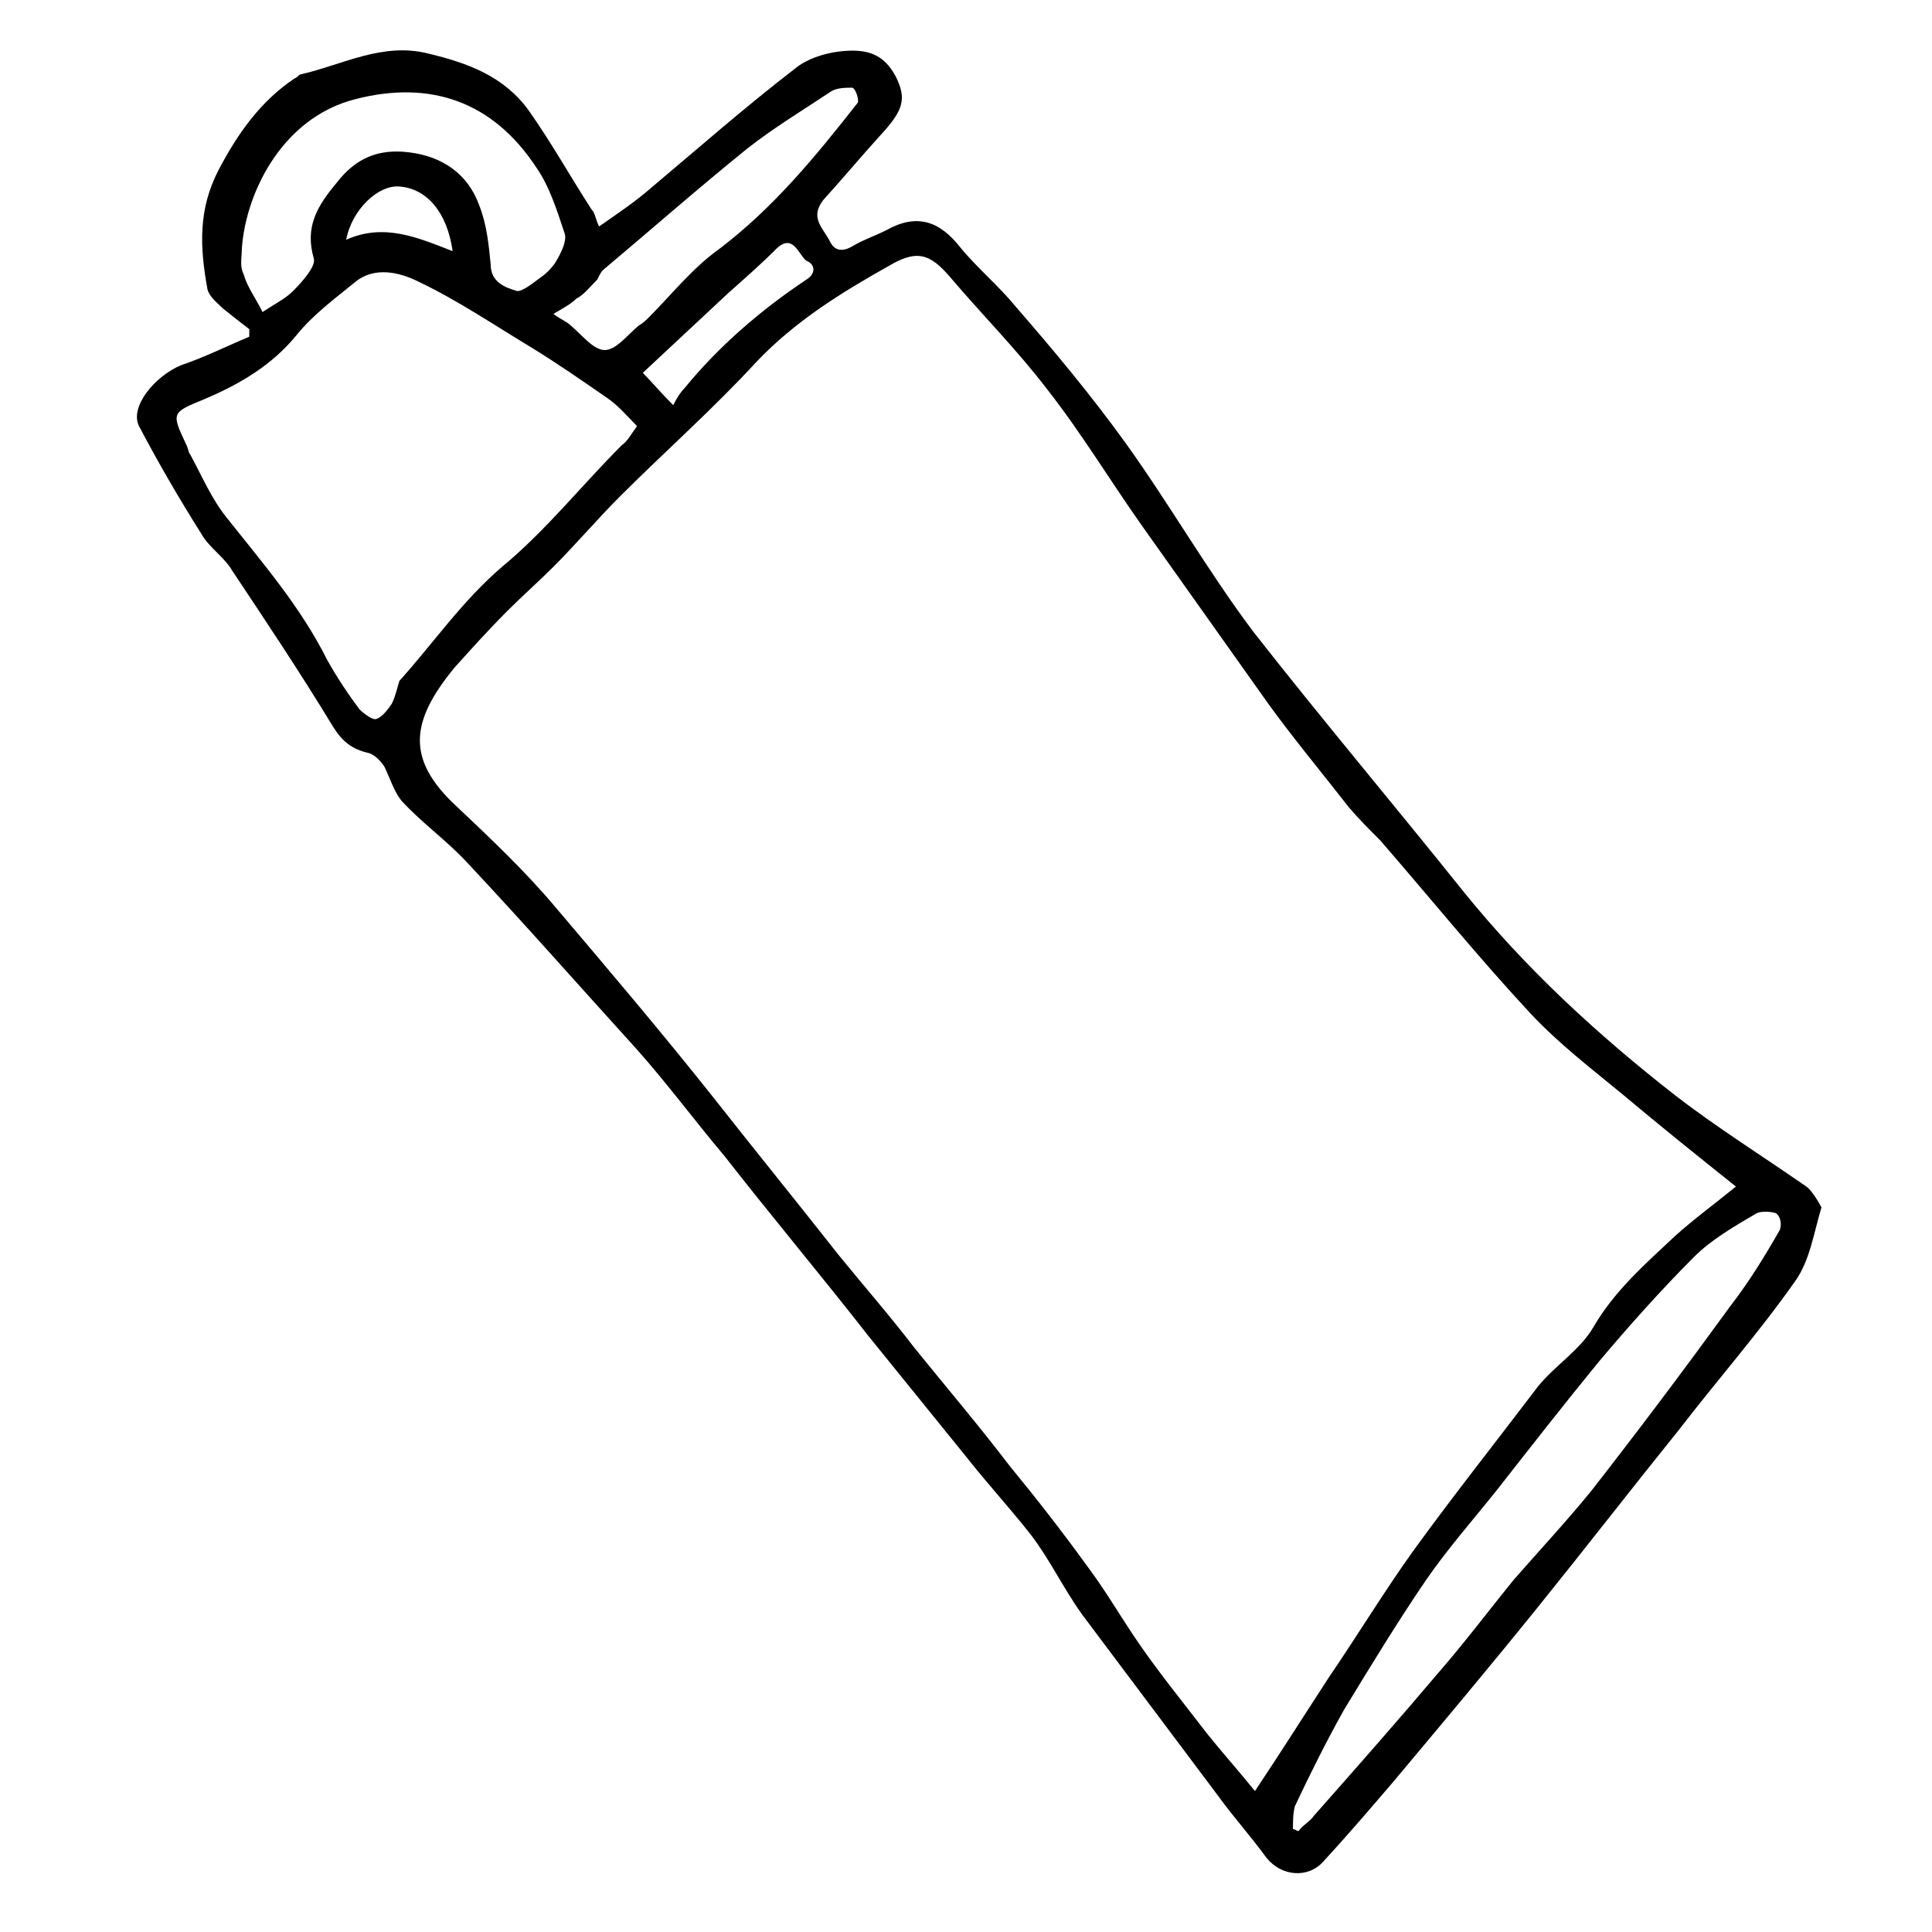 <?xml version="1.0" encoding="UTF-8"?>
<!-- Uploaded to: ICON Repo, www.iconrepo.com, Generator: ICON Repo Mixer Tools -->
<svg fill="#000000" width="800px" height="800px" version="1.1" viewBox="144 144 512 512" xmlns="http://www.w3.org/2000/svg">
 <path d="m622.68 458.44c-11.586-8.062-23.68-15.617-34.762-24.184-20.656-16.121-39.801-33.754-56.426-54.41-18.137-22.672-37.281-45.344-55.418-68.52-12.09-16.121-22.168-33.754-33.754-49.879-9.07-12.594-19.145-24.688-29.223-36.273-4.535-5.543-10.078-10.078-14.609-15.617-5.543-7.055-11.586-9.07-19.648-4.535-3.023 1.512-6.047 2.519-8.566 4.031-2.519 1.512-5.039 2.016-6.551-1.512-2.016-3.527-5.039-6.047-1.512-10.578 5.039-5.543 10.078-11.586 15.113-17.129 6.047-6.551 7.055-9.574 4.031-15.617-3.023-5.543-7.055-7.559-15.113-6.551-4.031 0.504-8.566 2.016-11.586 4.535-13.098 10.078-25.695 21.16-38.289 31.738-4.031 3.527-8.566 6.551-13.602 10.078-1.008-2.016-1.008-3.527-2.016-4.535-5.547-8.566-10.586-17.637-16.633-26.199-6.551-9.07-16.121-12.594-26.703-15.113-12.09-3.023-22.672 3.023-33.754 5.543-0.504 0-1.008 1.008-1.512 1.008-9.07 6.047-15.113 14.609-20.152 24.184-5.543 10.578-5.039 20.656-3.023 31.738 0.504 2.016 2.519 3.527 4.031 5.039 2.519 2.016 5.039 4.031 7.055 5.543v2.016c-6.047 2.519-12.09 5.543-18.137 7.559-7.055 3.016-13.602 11.078-11.086 16.117 5.039 9.574 10.578 19.145 16.625 28.719 2.016 3.527 6.047 6.047 8.062 9.574 9.07 13.602 18.137 27.207 26.703 41.312 2.519 4.031 5.039 6.047 9.574 7.055 1.512 0.504 3.023 2.016 4.031 3.527 1.512 3.023 2.519 6.551 4.535 9.07 5.543 6.047 12.09 10.578 17.633 16.625 15.113 16.121 29.727 32.746 44.84 49.375 8.062 9.07 15.113 18.641 23.176 28.215 12.594 16.121 25.695 31.738 38.289 47.863 8.566 10.578 17.129 21.16 25.695 31.738 5.543 7.055 11.586 13.602 17.129 20.656 5.039 6.551 8.566 14.105 13.602 21.16 12.09 16.121 24.184 32.242 36.273 48.367 4.031 5.543 8.566 10.578 12.594 16.121 4.031 5.039 11.082 5.543 15.113 1.008 6.047-6.551 12.09-13.602 18.137-20.656 13.098-15.617 26.199-31.234 38.793-46.855 12.594-15.617 24.688-31.234 37.281-46.855 10.078-13.098 21.16-25.695 30.73-39.297 4.031-5.543 5.039-13.098 7.055-19.648-0.5-1.016-2.516-4.543-4.027-5.551zm-320.43-240.32c0.504-1.008 1.008-2.016 1.512-2.519 12.594-10.578 25.191-21.664 38.289-32.242 7.055-5.543 14.609-10.078 22.168-15.113 1.512-1.008 4.031-1.008 5.543-1.008 1.008 0 2.016 3.527 1.512 4.031-11.082 14.105-22.168 27.711-36.777 38.793-7.055 5.039-12.594 12.09-18.641 18.137-0.504 0.504-1.512 1.512-2.519 2.016-3.023 2.519-6.047 6.551-9.07 6.551-3.023 0-6.047-4.031-9.07-6.551-1.008-1.008-2.519-1.512-4.535-3.023 2.519-1.512 4.535-2.519 6.047-4.031 2.019-1.012 3.531-3.027 5.543-5.039zm55.422 0c-12.09 8.062-23.176 17.633-32.242 28.719-1.008 1.008-2.016 2.519-3.023 4.535-3.527-3.527-5.543-6.047-8.062-8.566 7.559-7.055 15.113-14.105 22.672-21.16 4.535-4.031 8.566-7.559 12.594-11.586 4.535-4.535 6.047 1.512 8.062 3.023 2.519 1.004 2.519 3.523 0 5.035zm-149.13-1.512c-1.008-2.016-0.504-4.031-0.504-5.543 0.504-14.609 10.078-35.77 30.23-40.809 19.648-5.039 36.273 0.504 47.863 18.137 3.527 5.039 5.543 11.586 7.559 17.633 0.504 2.016-1.008 5.039-2.519 7.559-1.008 1.512-2.519 3.023-4.031 4.031-2.016 1.512-4.535 3.527-6.047 3.527-3.527-1.008-7.055-2.519-7.055-7.055-0.504-5.039-1.008-10.578-3.023-15.617-3.023-8.566-10.078-13.098-18.641-14.105-8.062-1.008-14.105 1.512-19.145 8.062-5.039 6.047-8.566 11.586-6.047 20.152 0.504 2.016-3.023 6.047-5.543 8.566-2.016 2.016-5.039 3.527-8.062 5.543-2.012-4.039-4.027-6.559-5.035-10.082zm55.418-6.047c-9.07-3.527-18.137-7.559-28.215-3.023 1.512-8.062 8.566-14.609 14.105-14.105 7.059 0.504 12.598 6.547 14.109 17.129zm-16.121 119.91c-1.008 1.512-2.519 3.527-4.031 4.031-1.008 0.504-3.527-1.512-4.535-2.519-3.023-4.031-6.047-8.566-8.566-13.098-7.055-14.105-17.129-25.695-26.703-37.785-4.031-5.039-6.551-11.082-9.574-16.625-0.504-0.504-0.504-1.512-1.008-2.519-4.031-8.566-4.031-8.566 4.535-12.09 9.574-4.031 18.137-9.07 24.688-17.129 4.535-5.543 10.078-9.574 15.617-14.105 5.039-4.031 11.586-2.519 16.625 0 10.578 5.039 20.152 11.586 30.23 17.633 6.551 4.031 13.098 8.566 19.648 13.098 3.023 2.016 5.543 5.039 8.062 7.559-1.512 2.016-2.519 4.031-4.031 5.039-10.578 10.578-20.152 22.672-31.738 32.242-10.578 9.07-18.137 20.152-27.207 30.23-0.5 1.504-1.004 4.023-2.012 6.039zm228.73 288.18c-4.031-5.039-8.566-10.078-12.594-15.113-6.551-8.566-13.602-17.129-19.648-26.199-4.031-6.047-7.559-12.09-12.09-18.137-6.551-9.07-13.602-18.137-20.656-26.703-8.062-10.578-16.625-20.656-25.191-31.234-6.551-8.566-13.602-16.625-20.152-24.688-11.082-14.105-22.168-27.711-33.25-41.816-13.602-17.129-27.711-33.754-41.816-50.383-8.062-9.574-17.129-18.137-26.199-26.703-13.602-12.594-12.09-22.672-0.504-36.777 4.535-5.039 9.07-10.078 14.105-15.113 4.031-4.031 8.062-7.559 12.09-11.586 6.047-6.047 11.586-12.594 17.633-18.641 12.09-12.09 24.688-23.176 36.273-35.77 10.078-10.578 22.168-18.137 34.762-25.191 7.559-4.535 11.082-3.527 16.625 3.023 8.566 10.078 17.633 19.145 25.695 29.727 9.07 11.586 16.625 24.184 25.191 36.273 11.082 15.617 22.168 31.234 33.25 46.855 6.551 9.07 14.105 18.137 21.16 27.207 2.519 3.023 5.543 6.047 8.566 9.07 13.098 15.113 26.199 31.234 39.801 45.848 7.559 8.062 16.121 14.609 24.688 21.664 9.574 8.062 19.648 16.121 29.727 24.184-5.543 4.535-11.082 8.566-16.121 13.098-8.062 7.559-16.121 14.609-21.664 24.184-3.527 6.047-10.078 10.078-14.609 15.617-11.082 14.609-22.672 29.223-33.25 43.832-7.559 10.578-14.609 22.168-22.168 33.25-6.555 10.07-12.598 19.641-19.652 30.223zm139.05-148.62c-4.031 7.055-8.062 13.602-13.098 20.152-12.09 16.625-24.184 32.746-36.777 48.871-6.551 8.062-13.602 15.617-20.656 23.68-6.551 8.062-12.594 16.121-19.145 23.68-11.082 13.098-22.168 25.695-33.754 38.793-1.008 1.512-3.023 2.519-4.031 4.031-0.504 0-1.008-0.504-1.512-0.504 0-2.016 0-4.031 0.504-6.047 4.031-8.566 8.566-17.633 13.098-25.695 7.055-11.586 14.105-23.176 21.664-34.258 5.543-8.062 12.594-16.121 18.641-23.68 9.07-11.586 18.137-23.176 27.207-34.258 8.062-9.574 16.625-19.145 25.191-27.711 4.535-4.535 10.578-8.062 16.625-11.586 1.008-0.504 3.527-0.504 5.039 0 1.508 1.004 1.508 3.523 1.004 4.531z"/>
</svg>